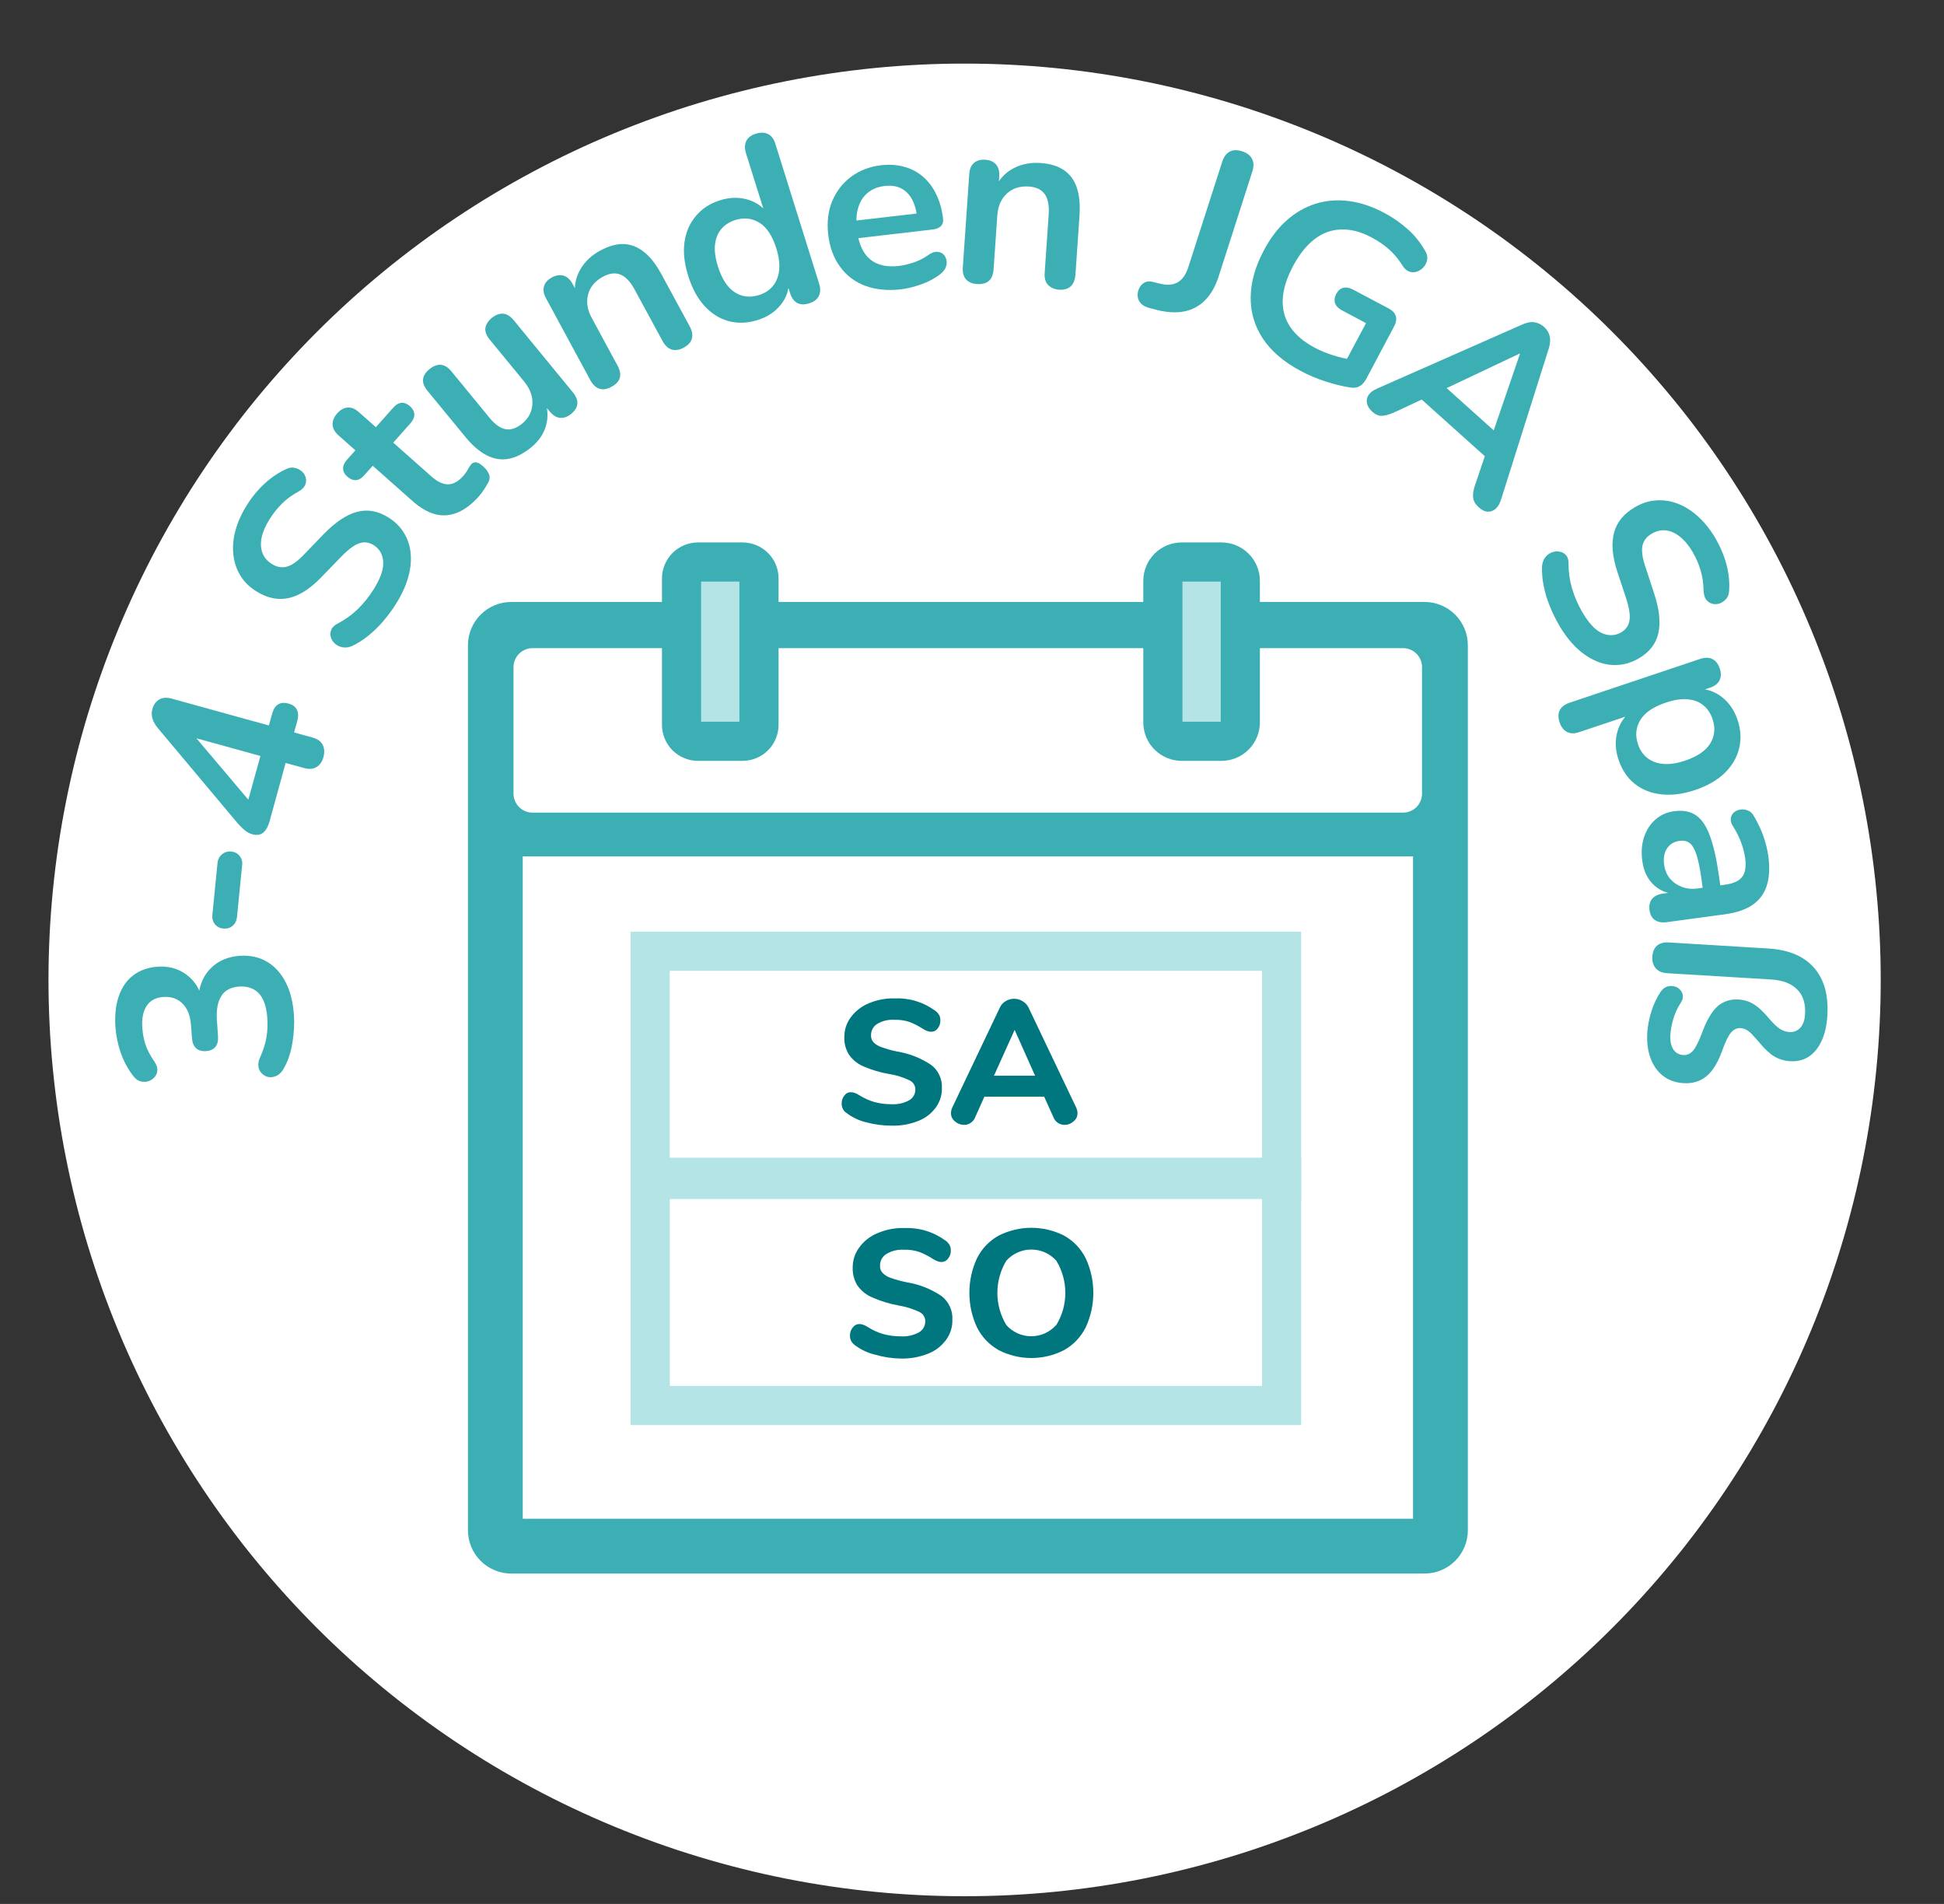 <svg xmlns="http://www.w3.org/2000/svg" xmlns:xlink="http://www.w3.org/1999/xlink" width="336" zoomAndPan="magnify" viewBox="0 0 252 246.75" height="329" preserveAspectRatio="xMidYMid meet" version="1.0"><rect x="0" y="0" width="252" height="246.75" fill="#333333" stroke="none"/><defs><g/><clipPath id="3b3beff110"><path d="M 6.285 8.242 L 243.797 8.242 L 243.797 245.75 L 6.285 245.75 Z M 6.285 8.242 " clip-rule="nonzero"/></clipPath><clipPath id="4a87b19bfa"><path d="M 16 8.242 L 171 8.242 L 171 168 L 16 168 Z M 16 8.242 " clip-rule="nonzero"/></clipPath><clipPath id="d11f48425c"><path d="M 78 8.242 L 233 8.242 L 233 168 L 78 168 Z M 78 8.242 " clip-rule="nonzero"/></clipPath></defs><g clip-path="url(#3b3beff110)"><path fill="#ffffff" d="M 243.797 126.996 C 243.797 128.941 243.75 130.883 243.652 132.824 C 243.559 134.766 243.414 136.703 243.223 138.637 C 243.035 140.57 242.797 142.5 242.512 144.422 C 242.227 146.344 241.895 148.258 241.516 150.164 C 241.137 152.07 240.711 153.965 240.238 155.852 C 239.766 157.738 239.246 159.609 238.684 161.469 C 238.117 163.328 237.508 165.172 236.855 167.004 C 236.199 168.832 235.5 170.645 234.758 172.441 C 234.012 174.238 233.227 176.012 232.395 177.77 C 231.562 179.527 230.691 181.262 229.773 182.977 C 228.855 184.691 227.898 186.383 226.902 188.047 C 225.902 189.715 224.863 191.355 223.781 192.973 C 222.703 194.59 221.582 196.176 220.426 197.738 C 219.27 199.301 218.074 200.832 216.84 202.332 C 215.605 203.836 214.336 205.309 213.031 206.746 C 211.727 208.188 210.387 209.594 209.012 210.969 C 207.641 212.344 206.23 213.684 204.793 214.988 C 203.352 216.293 201.879 217.562 200.379 218.793 C 198.875 220.027 197.344 221.223 195.785 222.383 C 194.223 223.539 192.633 224.656 191.02 225.738 C 189.402 226.816 187.762 227.855 186.094 228.855 C 184.426 229.855 182.734 230.812 181.023 231.73 C 179.309 232.645 177.574 233.52 175.816 234.348 C 174.059 235.18 172.281 235.969 170.488 236.711 C 168.691 237.453 166.879 238.152 165.047 238.809 C 163.219 239.465 161.375 240.074 159.516 240.637 C 157.652 241.203 155.781 241.719 153.895 242.191 C 152.012 242.664 150.117 243.09 148.211 243.469 C 146.305 243.848 144.391 244.18 142.465 244.465 C 140.543 244.75 138.617 244.988 136.68 245.18 C 134.746 245.371 132.809 245.512 130.867 245.609 C 128.926 245.703 126.984 245.75 125.043 245.75 C 123.098 245.75 121.156 245.703 119.215 245.609 C 117.273 245.512 115.336 245.371 113.402 245.18 C 111.469 244.988 109.539 244.75 107.617 244.465 C 105.695 244.18 103.781 243.848 101.875 243.469 C 99.969 243.09 98.07 242.664 96.188 242.191 C 94.301 241.719 92.43 241.203 90.57 240.637 C 88.707 240.074 86.863 239.465 85.035 238.809 C 83.203 238.152 81.391 237.453 79.598 236.711 C 77.801 235.969 76.023 235.18 74.266 234.348 C 72.512 233.52 70.773 232.645 69.062 231.73 C 67.348 230.812 65.656 229.855 63.988 228.855 C 62.32 227.855 60.68 226.816 59.066 225.738 C 57.449 224.656 55.859 223.539 54.301 222.383 C 52.738 221.223 51.207 220.027 49.703 218.793 C 48.203 217.562 46.73 216.293 45.289 214.988 C 43.852 213.684 42.441 212.344 41.07 210.969 C 39.695 209.594 38.355 208.188 37.051 206.746 C 35.746 205.309 34.477 203.836 33.242 202.332 C 32.008 200.832 30.812 199.301 29.656 197.738 C 28.5 196.176 27.379 194.59 26.301 192.973 C 25.219 191.355 24.18 189.715 23.184 188.047 C 22.184 186.383 21.227 184.691 20.309 182.977 C 19.395 181.262 18.52 179.527 17.688 177.77 C 16.855 176.012 16.07 174.238 15.328 172.441 C 14.582 170.645 13.883 168.832 13.23 167.004 C 12.574 165.172 11.965 163.328 11.398 161.469 C 10.836 159.609 10.316 157.738 9.844 155.852 C 9.375 153.965 8.949 152.07 8.57 150.164 C 8.188 148.258 7.855 146.344 7.57 144.422 C 7.285 142.5 7.051 140.57 6.859 138.637 C 6.668 136.703 6.523 134.766 6.43 132.824 C 6.336 130.883 6.285 128.941 6.285 126.996 C 6.285 125.055 6.336 123.109 6.43 121.168 C 6.523 119.227 6.668 117.289 6.859 115.355 C 7.051 113.422 7.285 111.492 7.57 109.57 C 7.855 107.648 8.188 105.734 8.57 103.828 C 8.949 101.922 9.375 100.027 9.844 98.141 C 10.316 96.258 10.836 94.383 11.398 92.523 C 11.965 90.664 12.574 88.82 13.23 86.988 C 13.883 85.16 14.582 83.348 15.328 81.551 C 16.07 79.754 16.855 77.98 17.688 76.223 C 18.52 74.465 19.395 72.73 20.309 71.016 C 21.227 69.301 22.184 67.609 23.184 65.945 C 24.18 64.277 25.219 62.637 26.301 61.02 C 27.379 59.402 28.5 57.816 29.656 56.254 C 30.812 54.691 32.008 53.16 33.242 51.66 C 34.477 50.156 35.746 48.688 37.051 47.246 C 38.355 45.805 39.695 44.398 41.07 43.023 C 42.441 41.648 43.852 40.309 45.289 39.004 C 46.73 37.699 48.203 36.43 49.703 35.199 C 51.207 33.965 52.738 32.77 54.301 31.613 C 55.859 30.453 57.449 29.336 59.066 28.254 C 60.68 27.176 62.32 26.137 63.988 25.137 C 65.656 24.137 67.348 23.18 69.062 22.266 C 70.773 21.348 72.512 20.473 74.266 19.645 C 76.023 18.812 77.801 18.023 79.598 17.281 C 81.391 16.539 83.203 15.84 85.035 15.184 C 86.863 14.527 88.707 13.918 90.57 13.355 C 92.43 12.789 94.301 12.273 96.188 11.801 C 98.07 11.328 99.969 10.902 101.875 10.523 C 103.781 10.145 105.695 9.812 107.617 9.527 C 109.539 9.242 111.469 9.004 113.402 8.812 C 115.336 8.621 117.273 8.48 119.215 8.383 C 121.156 8.289 123.098 8.242 125.043 8.242 C 126.984 8.242 128.926 8.289 130.867 8.383 C 132.809 8.48 134.746 8.621 136.68 8.812 C 138.617 9.004 140.543 9.242 142.465 9.527 C 144.391 9.812 146.305 10.145 148.211 10.523 C 150.117 10.902 152.012 11.328 153.895 11.801 C 155.781 12.273 157.652 12.789 159.516 13.355 C 161.375 13.918 163.219 14.527 165.047 15.184 C 166.879 15.84 168.691 16.539 170.488 17.281 C 172.281 18.023 174.059 18.812 175.816 19.645 C 177.574 20.473 179.309 21.348 181.023 22.266 C 182.734 23.18 184.426 24.137 186.094 25.137 C 187.762 26.137 189.402 27.176 191.02 28.254 C 192.633 29.336 194.223 30.453 195.785 31.613 C 197.344 32.77 198.875 33.965 200.379 35.199 C 201.879 36.43 203.352 37.699 204.793 39.004 C 206.23 40.309 207.641 41.648 209.012 43.023 C 210.387 44.398 211.727 45.805 213.031 47.246 C 214.336 48.688 215.605 50.156 216.84 51.66 C 218.074 53.16 219.27 54.691 220.426 56.254 C 221.582 57.816 222.703 59.402 223.781 61.02 C 224.863 62.637 225.902 64.277 226.902 65.945 C 227.898 67.609 228.855 69.301 229.773 71.016 C 230.691 72.73 231.562 74.465 232.395 76.223 C 233.227 77.98 234.012 79.754 234.758 81.551 C 235.5 83.348 236.199 85.16 236.855 86.988 C 237.508 88.82 238.117 90.664 238.684 92.523 C 239.246 94.383 239.766 96.258 240.238 98.141 C 240.711 100.027 241.137 101.922 241.516 103.828 C 241.895 105.734 242.227 107.648 242.512 109.57 C 242.797 111.492 243.035 113.422 243.223 115.355 C 243.414 117.289 243.559 119.227 243.652 121.168 C 243.75 123.109 243.797 125.055 243.797 126.996 Z M 243.797 126.996 " fill-opacity="1" fill-rule="nonzero"/><path stroke-linecap="butt" transform="matrix(1.015, 0, 0, 1.015, 6.287, 8.242)" fill="none" stroke-linejoin="miter" d="M 59.1 72.241 L 175.742 72.241 C 176.007 72.241 176.269 72.291 176.515 72.395 C 176.766 72.499 176.985 72.645 177.177 72.834 C 177.366 73.026 177.512 73.246 177.616 73.492 C 177.72 73.742 177.77 74 177.77 74.27 L 177.77 187.27 C 177.77 187.54 177.72 187.797 177.616 188.048 C 177.512 188.294 177.366 188.513 177.177 188.706 C 176.985 188.894 176.766 189.044 176.515 189.144 C 176.269 189.248 176.007 189.298 175.742 189.298 L 59.1 189.298 C 58.831 189.298 58.573 189.248 58.323 189.144 C 58.073 189.044 57.854 188.894 57.665 188.706 C 57.473 188.513 57.326 188.294 57.226 188.048 C 57.122 187.797 57.068 187.54 57.068 187.27 L 57.068 74.27 C 57.068 74 57.122 73.742 57.226 73.492 C 57.326 73.246 57.473 73.026 57.665 72.834 C 57.854 72.645 58.073 72.499 58.323 72.395 C 58.573 72.291 58.831 72.241 59.1 72.241 Z M 59.1 72.241 " stroke="#3cafb4" stroke-width="7" stroke-opacity="1" stroke-miterlimit="10"/></g><path stroke-linecap="butt" transform="matrix(1.015, 0, 0, 1.015, 6.287, 8.242)" fill="none" stroke-linejoin="miter" d="M 57.392 97.73 L 177.389 97.73 " stroke="#3cafb4" stroke-width="7" stroke-opacity="1" stroke-miterlimit="10"/><path stroke-linecap="butt" transform="matrix(1.015, 0, 0, 1.015, 6.287, 8.242)" fill="none" stroke-linejoin="miter" d="M 76.838 113.34 L 157.481 113.34 L 157.481 142.481 L 76.838 142.481 Z M 76.838 113.34 " stroke="#b4e4e6" stroke-width="5" stroke-opacity="1" stroke-miterlimit="10"/><path fill="#00767f" d="M 112.281 145.449 C 111.355 145.227 110.508 144.828 109.746 144.25 C 109.535 144.113 109.371 143.938 109.258 143.715 C 109.145 143.484 109.094 143.246 109.105 142.992 C 109.102 142.609 109.219 142.273 109.461 141.977 C 109.66 141.699 109.93 141.555 110.273 141.551 C 110.441 141.547 110.602 141.574 110.762 141.633 C 110.969 141.703 111.164 141.797 111.348 141.918 C 111.965 142.309 112.625 142.613 113.328 142.82 C 114.055 143.016 114.797 143.109 115.551 143.105 C 116.367 143.152 117.137 142.984 117.855 142.598 C 118.113 142.449 118.312 142.246 118.457 141.988 C 118.602 141.73 118.668 141.453 118.656 141.156 C 118.648 140.91 118.578 140.688 118.445 140.484 C 118.312 140.277 118.137 140.125 117.914 140.02 C 117.078 139.613 116.199 139.34 115.277 139.195 C 114.102 138.996 112.969 138.656 111.875 138.18 C 111.113 137.848 110.5 137.336 110.031 136.648 C 109.621 135.969 109.426 135.23 109.449 134.438 C 109.441 133.48 109.719 132.617 110.281 131.848 C 110.887 131.035 111.652 130.434 112.586 130.043 C 113.652 129.586 114.762 129.371 115.918 129.391 C 117.883 129.312 119.664 129.852 121.254 131.004 C 121.461 131.16 121.629 131.348 121.754 131.574 C 121.859 131.793 121.906 132.023 121.895 132.266 C 121.906 132.645 121.789 132.984 121.551 133.277 C 121.352 133.562 121.082 133.707 120.738 133.715 C 120.578 133.719 120.422 133.695 120.27 133.645 C 120.055 133.574 119.852 133.473 119.66 133.352 C 119.117 132.996 118.539 132.699 117.938 132.457 C 117.277 132.238 116.602 132.141 115.906 132.164 C 115.121 132.121 114.391 132.301 113.715 132.699 C 113.457 132.855 113.258 133.066 113.117 133.328 C 112.973 133.594 112.906 133.871 112.91 134.172 C 112.898 134.516 113 134.816 113.227 135.074 C 113.516 135.367 113.852 135.574 114.242 135.703 C 114.906 135.941 115.582 136.133 116.273 136.273 C 117.891 136.535 119.379 137.125 120.738 138.039 C 121.191 138.391 121.535 138.824 121.777 139.344 C 122.016 139.863 122.125 140.41 122.098 140.984 C 122.117 141.934 121.848 142.793 121.285 143.562 C 120.703 144.34 119.961 144.91 119.055 145.266 C 117.957 145.703 116.82 145.91 115.641 145.887 C 114.504 145.891 113.383 145.746 112.281 145.449 Z M 112.281 145.449 " fill-opacity="1" fill-rule="nonzero"/><path fill="#00767f" d="M 139.676 144.25 C 139.68 144.695 139.508 145.059 139.16 145.336 C 138.824 145.637 138.434 145.785 137.984 145.785 C 137.684 145.781 137.41 145.699 137.16 145.539 C 136.887 145.363 136.691 145.125 136.57 144.82 L 135.355 142.129 L 127.609 142.129 L 126.402 144.82 C 126.281 145.121 126.082 145.359 125.812 145.539 C 125.559 145.707 125.281 145.789 124.98 145.785 C 124.527 145.781 124.133 145.633 123.793 145.336 C 123.445 145.059 123.273 144.695 123.273 144.25 C 123.281 143.996 123.34 143.75 123.449 143.52 L 129.617 130.57 C 129.781 130.207 130.035 129.93 130.379 129.738 C 130.707 129.543 131.062 129.445 131.445 129.441 C 131.84 129.438 132.207 129.539 132.543 129.746 C 132.887 129.941 133.145 130.215 133.324 130.57 L 139.496 143.52 C 139.605 143.75 139.668 143.996 139.676 144.25 Z M 134.176 139.41 L 131.527 133.473 L 128.848 139.41 Z M 134.176 139.41 " fill-opacity="1" fill-rule="nonzero"/><path stroke-linecap="butt" transform="matrix(1.015, 0, 0, 1.015, 6.287, 8.242)" fill="none" stroke-linejoin="miter" d="M 76.85 142.2 L 157.488 142.2 L 157.488 171.341 L 76.85 171.341 Z M 76.85 142.2 " stroke="#b4e4e6" stroke-width="5" stroke-opacity="1" stroke-miterlimit="10"/><path fill="#ffffff" d="M 181.883 105.316 L 69.035 105.316 C 68.707 105.316 68.391 105.254 68.09 105.129 C 67.789 105.004 67.52 104.824 67.289 104.594 C 67.059 104.363 66.879 104.094 66.754 103.793 C 66.629 103.492 66.566 103.176 66.566 102.848 L 66.566 86.469 C 66.566 86.141 66.629 85.824 66.754 85.523 C 66.879 85.223 67.059 84.953 67.289 84.723 C 67.52 84.492 67.789 84.312 68.09 84.188 C 68.391 84.062 68.707 84 69.035 84 L 181.883 84 C 182.207 84 182.523 84.062 182.824 84.188 C 183.125 84.312 183.391 84.492 183.621 84.723 C 183.852 84.957 184.027 85.223 184.152 85.523 C 184.277 85.828 184.34 86.141 184.336 86.469 L 184.336 102.848 C 184.34 103.176 184.277 103.492 184.152 103.793 C 184.027 104.094 183.852 104.363 183.621 104.594 C 183.391 104.824 183.125 105.004 182.824 105.129 C 182.523 105.254 182.207 105.316 181.883 105.316 Z M 181.883 105.316 " fill-opacity="1" fill-rule="nonzero"/><path fill="#b4e4e6" d="M 90.48 72.836 L 96.258 72.836 C 96.539 72.836 96.809 72.891 97.07 73 C 97.332 73.105 97.562 73.262 97.762 73.461 C 97.965 73.66 98.117 73.891 98.227 74.152 C 98.332 74.414 98.387 74.684 98.387 74.969 L 98.387 93.938 C 98.387 94.219 98.332 94.492 98.227 94.754 C 98.117 95.016 97.965 95.246 97.762 95.445 C 97.562 95.645 97.332 95.801 97.07 95.906 C 96.809 96.016 96.539 96.07 96.258 96.07 L 90.48 96.07 C 90.199 96.07 89.926 96.016 89.664 95.906 C 89.402 95.801 89.172 95.645 88.973 95.445 C 88.773 95.246 88.621 95.016 88.512 94.754 C 88.402 94.492 88.348 94.219 88.348 93.938 L 88.348 74.969 C 88.348 74.684 88.402 74.414 88.512 74.152 C 88.621 73.891 88.773 73.66 88.973 73.461 C 89.172 73.262 89.402 73.105 89.664 73 C 89.926 72.891 90.199 72.836 90.48 72.836 Z M 90.48 72.836 " fill-opacity="1" fill-rule="nonzero"/><g clip-path="url(#4a87b19bfa)"><path stroke-linecap="butt" transform="matrix(1.015, 0, 0, 1.015, 6.287, 8.242)" fill="none" stroke-linejoin="miter" d="M 82.95 63.64 L 88.642 63.64 C 88.919 63.64 89.184 63.694 89.442 63.802 C 89.7 63.905 89.927 64.059 90.123 64.256 C 90.324 64.452 90.474 64.679 90.581 64.937 C 90.685 65.195 90.739 65.46 90.739 65.741 L 90.739 84.43 C 90.739 84.707 90.685 84.976 90.581 85.234 C 90.474 85.492 90.324 85.719 90.123 85.915 C 89.927 86.111 89.7 86.265 89.442 86.369 C 89.184 86.477 88.919 86.531 88.642 86.531 L 82.95 86.531 C 82.673 86.531 82.403 86.477 82.145 86.369 C 81.888 86.265 81.661 86.111 81.464 85.915 C 81.268 85.719 81.118 85.492 81.01 85.234 C 80.902 84.976 80.849 84.707 80.849 84.43 L 80.849 65.741 C 80.849 65.46 80.902 65.195 81.01 64.937 C 81.118 64.679 81.268 64.452 81.464 64.256 C 81.661 64.059 81.888 63.905 82.145 63.802 C 82.403 63.694 82.673 63.64 82.95 63.64 Z M 82.95 63.64 " stroke="#3cafb4" stroke-width="5" stroke-opacity="1" stroke-miterlimit="10"/></g><path fill="#b4e4e6" d="M 153.188 72.836 L 158.332 72.836 C 158.656 72.836 158.969 72.898 159.27 73.023 C 159.57 73.145 159.832 73.324 160.062 73.551 C 160.293 73.781 160.469 74.047 160.594 74.348 C 160.719 74.645 160.781 74.957 160.781 75.281 L 160.781 93.625 C 160.781 93.949 160.719 94.258 160.594 94.559 C 160.469 94.859 160.293 95.125 160.062 95.352 C 159.832 95.582 159.57 95.758 159.27 95.883 C 158.969 96.008 158.656 96.07 158.332 96.07 L 153.188 96.07 C 152.863 96.07 152.551 96.008 152.25 95.883 C 151.953 95.758 151.688 95.582 151.457 95.352 C 151.227 95.125 151.051 94.859 150.926 94.559 C 150.805 94.258 150.742 93.949 150.742 93.625 L 150.742 75.281 C 150.742 74.957 150.805 74.645 150.926 74.348 C 151.051 74.047 151.227 73.781 151.457 73.551 C 151.688 73.324 151.953 73.145 152.25 73.023 C 152.551 72.898 152.863 72.836 153.188 72.836 Z M 153.188 72.836 " fill-opacity="1" fill-rule="nonzero"/><g clip-path="url(#d11f48425c)"><path stroke-linecap="butt" transform="matrix(1.015, 0, 0, 1.015, 6.287, 8.242)" fill="none" stroke-linejoin="miter" d="M 144.73 63.64 L 149.799 63.64 C 150.118 63.64 150.426 63.701 150.722 63.825 C 151.019 63.944 151.277 64.121 151.504 64.344 C 151.731 64.571 151.904 64.833 152.027 65.129 C 152.15 65.422 152.212 65.73 152.212 66.049 L 152.212 84.122 C 152.212 84.441 152.15 84.745 152.027 85.042 C 151.904 85.338 151.731 85.6 151.504 85.823 C 151.277 86.05 151.019 86.223 150.722 86.346 C 150.426 86.469 150.118 86.531 149.799 86.531 L 144.73 86.531 C 144.411 86.531 144.103 86.469 143.807 86.346 C 143.514 86.223 143.252 86.05 143.025 85.823 C 142.798 85.6 142.625 85.338 142.502 85.042 C 142.383 84.745 142.321 84.441 142.321 84.122 L 142.321 66.049 C 142.321 65.73 142.383 65.422 142.502 65.129 C 142.625 64.833 142.798 64.571 143.025 64.344 C 143.252 64.121 143.514 63.944 143.807 63.825 C 144.103 63.701 144.411 63.64 144.73 63.64 Z M 144.73 63.64 " stroke="#3cafb4" stroke-width="5" stroke-opacity="1" stroke-miterlimit="10"/></g><path fill="#00767f" d="M 113.43 175.562 C 112.484 175.336 111.621 174.93 110.84 174.348 C 110.633 174.203 110.461 174.02 110.336 173.797 C 110.223 173.562 110.172 173.316 110.184 173.059 C 110.18 172.672 110.301 172.336 110.547 172.043 C 110.75 171.758 111.027 171.605 111.379 171.594 C 111.551 171.598 111.715 171.625 111.875 171.676 C 112.086 171.754 112.285 171.855 112.477 171.973 C 113.105 172.379 113.781 172.688 114.504 172.895 C 115.246 173.098 116 173.195 116.77 173.188 C 117.602 173.238 118.387 173.066 119.125 172.672 C 119.387 172.52 119.59 172.312 119.738 172.047 C 119.887 171.785 119.953 171.5 119.945 171.199 C 119.938 170.949 119.867 170.719 119.73 170.508 C 119.594 170.297 119.41 170.141 119.184 170.031 C 118.324 169.625 117.426 169.344 116.484 169.191 C 115.289 168.973 114.133 168.617 113.023 168.125 C 112.25 167.785 111.621 167.27 111.137 166.582 C 110.715 165.883 110.516 165.125 110.535 164.309 C 110.531 163.332 110.812 162.449 111.391 161.66 C 112.004 160.828 112.789 160.215 113.746 159.82 C 114.832 159.355 115.965 159.133 117.145 159.152 C 119.156 159.074 120.977 159.625 122.605 160.805 C 122.812 160.965 122.98 161.16 123.113 161.383 C 123.215 161.609 123.262 161.848 123.254 162.094 C 123.262 162.477 123.145 162.816 122.898 163.109 C 122.695 163.395 122.418 163.543 122.066 163.555 C 121.906 163.559 121.746 163.535 121.59 163.484 C 121.375 163.402 121.168 163.301 120.973 163.18 C 120.414 162.816 119.824 162.512 119.207 162.266 C 118.547 162.043 117.871 161.941 117.176 161.965 C 116.359 161.918 115.598 162.105 114.891 162.52 C 114.633 162.684 114.43 162.898 114.285 163.172 C 114.141 163.441 114.07 163.727 114.078 164.035 C 114.062 164.383 114.168 164.691 114.395 164.957 C 114.684 165.25 115.023 165.461 115.41 165.598 C 116.094 165.84 116.789 166.031 117.5 166.176 C 119.156 166.441 120.676 167.043 122.066 167.98 C 122.531 168.348 122.887 168.797 123.133 169.336 C 123.379 169.871 123.488 170.438 123.457 171.027 C 123.477 172 123.199 172.879 122.625 173.664 C 122.02 174.48 121.238 175.074 120.293 175.441 C 119.168 175.883 118.004 176.094 116.801 176.07 C 115.652 176.055 114.531 175.883 113.43 175.562 Z M 113.43 175.562 " fill-opacity="1" fill-rule="nonzero"/><path fill="#00767f" d="M 129.438 174.965 C 128.211 174.266 127.281 173.281 126.645 172.023 C 125.988 170.602 125.66 169.113 125.66 167.551 C 125.66 165.988 125.988 164.496 126.645 163.078 C 127.277 161.82 128.207 160.84 129.438 160.145 C 130.094 159.809 130.785 159.555 131.504 159.383 C 132.223 159.207 132.953 159.121 133.695 159.121 C 134.434 159.121 135.164 159.207 135.883 159.383 C 136.605 159.555 137.293 159.809 137.953 160.145 C 139.18 160.84 140.109 161.82 140.742 163.078 C 141.398 164.496 141.727 165.988 141.727 167.551 C 141.727 169.113 141.398 170.602 140.742 172.023 C 140.109 173.281 139.18 174.266 137.953 174.965 C 137.293 175.305 136.605 175.562 135.887 175.738 C 135.164 175.914 134.434 176 133.695 176 C 132.953 176 132.223 175.914 131.504 175.738 C 130.785 175.562 130.094 175.305 129.438 174.965 Z M 136.926 171.727 C 137.309 171.098 137.602 170.43 137.801 169.723 C 138 169.016 138.098 168.293 138.098 167.555 C 138.098 166.82 138 166.098 137.801 165.391 C 137.602 164.68 137.309 164.012 136.926 163.383 C 136.723 163.156 136.496 162.953 136.25 162.773 C 136.004 162.594 135.742 162.441 135.461 162.316 C 135.184 162.195 134.895 162.102 134.594 162.035 C 134.297 161.973 133.996 161.941 133.688 161.941 C 133.383 161.941 133.082 161.973 132.781 162.035 C 132.484 162.102 132.195 162.195 131.918 162.316 C 131.637 162.441 131.375 162.594 131.129 162.773 C 130.883 162.953 130.656 163.156 130.453 163.383 C 130.07 164.012 129.781 164.684 129.586 165.391 C 129.387 166.098 129.289 166.82 129.289 167.555 C 129.289 168.289 129.387 169.012 129.586 169.723 C 129.781 170.43 130.07 171.098 130.453 171.727 C 130.652 171.957 130.879 172.16 131.125 172.34 C 131.367 172.52 131.633 172.676 131.91 172.801 C 132.188 172.926 132.477 173.02 132.773 173.082 C 133.07 173.148 133.375 173.18 133.68 173.18 C 133.984 173.18 134.285 173.148 134.582 173.082 C 134.883 173.02 135.172 172.926 135.449 172.801 C 135.727 172.676 135.988 172.52 136.234 172.34 C 136.48 172.16 136.703 171.957 136.906 171.727 Z M 136.926 171.727 " fill-opacity="1" fill-rule="nonzero"/><g fill="#3cafb4" fill-opacity="1"><g transform="translate(38.416, 140.704)"><g><path d="M -0.312 -9.141 C -0.238 -7.992 -0.305 -6.789 -0.516 -5.531 C -0.723 -4.27 -1.094 -3.172 -1.625 -2.234 C -1.875 -1.785 -2.176 -1.473 -2.531 -1.297 C -2.883 -1.129 -3.223 -1.066 -3.547 -1.109 C -3.879 -1.16 -4.172 -1.301 -4.422 -1.531 C -4.68 -1.758 -4.844 -2.055 -4.906 -2.422 C -4.977 -2.797 -4.91 -3.211 -4.703 -3.672 C -4.285 -4.586 -4.008 -5.453 -3.875 -6.266 C -3.738 -7.086 -3.703 -7.926 -3.766 -8.781 C -3.828 -9.707 -4.004 -10.484 -4.297 -11.109 C -4.586 -11.734 -5 -12.191 -5.531 -12.484 C -6.07 -12.773 -6.703 -12.895 -7.422 -12.844 C -8.492 -12.77 -9.266 -12.359 -9.734 -11.609 C -10.203 -10.859 -10.391 -9.805 -10.297 -8.453 L -10.156 -6.406 C -10.113 -5.812 -10.227 -5.348 -10.5 -5.016 C -10.77 -4.691 -11.172 -4.516 -11.703 -4.484 C -12.242 -4.441 -12.672 -4.562 -12.984 -4.844 C -13.305 -5.133 -13.488 -5.578 -13.531 -6.172 L -13.656 -7.844 C -13.707 -8.633 -13.883 -9.312 -14.188 -9.875 C -14.5 -10.438 -14.91 -10.859 -15.422 -11.141 C -15.93 -11.422 -16.539 -11.539 -17.25 -11.5 C -18.219 -11.426 -18.93 -11.047 -19.391 -10.359 C -19.859 -9.672 -20.051 -8.719 -19.969 -7.5 C -19.914 -6.707 -19.773 -5.973 -19.547 -5.297 C -19.316 -4.617 -18.926 -3.879 -18.375 -3.078 C -18.125 -2.711 -18.004 -2.352 -18.016 -2 C -18.035 -1.656 -18.156 -1.359 -18.375 -1.109 C -18.594 -0.859 -18.863 -0.68 -19.188 -0.578 C -19.508 -0.473 -19.848 -0.469 -20.203 -0.562 C -20.566 -0.664 -20.891 -0.91 -21.172 -1.297 C -21.836 -2.16 -22.363 -3.133 -22.75 -4.219 C -23.133 -5.312 -23.367 -6.441 -23.453 -7.609 C -23.555 -9.16 -23.406 -10.504 -23 -11.641 C -22.602 -12.785 -21.977 -13.676 -21.125 -14.312 C -20.281 -14.957 -19.227 -15.328 -17.969 -15.422 C -17.082 -15.484 -16.258 -15.367 -15.5 -15.078 C -14.75 -14.785 -14.098 -14.348 -13.547 -13.766 C -12.992 -13.191 -12.582 -12.473 -12.312 -11.609 L -12.688 -11.594 C -12.539 -13.133 -11.988 -14.363 -11.031 -15.281 C -10.082 -16.207 -8.852 -16.723 -7.344 -16.828 C -6.02 -16.922 -4.848 -16.672 -3.828 -16.078 C -2.816 -15.484 -2.004 -14.598 -1.391 -13.422 C -0.785 -12.242 -0.426 -10.816 -0.312 -9.141 Z M -0.312 -9.141 "/></g></g></g><g fill="#3cafb4" fill-opacity="1"><g transform="translate(37.296, 123.109)"><g><path d="M -6.578 -4.234 C -6.629 -3.766 -6.82 -3.391 -7.156 -3.109 C -7.488 -2.836 -7.879 -2.723 -8.328 -2.766 C -8.797 -2.805 -9.164 -2.992 -9.438 -3.328 C -9.707 -3.672 -9.816 -4.078 -9.766 -4.547 L -9.094 -11.328 C -9.039 -11.766 -8.848 -12.117 -8.516 -12.391 C -8.18 -12.672 -7.781 -12.789 -7.312 -12.75 C -6.863 -12.707 -6.504 -12.516 -6.234 -12.172 C -5.961 -11.836 -5.852 -11.453 -5.906 -11.016 Z M -6.578 -4.234 "/></g></g></g><g fill="#3cafb4" fill-opacity="1"><g transform="translate(38.181, 110.771)"><g><path d="M 3.75 -12.656 C 3.582 -12.051 3.281 -11.617 2.844 -11.359 C 2.414 -11.098 1.879 -11.055 1.234 -11.234 L -1.156 -11.891 L -3.25 -4.281 C -3.426 -3.645 -3.695 -3.172 -4.062 -2.859 C -4.438 -2.555 -4.914 -2.488 -5.5 -2.656 C -5.82 -2.738 -6.156 -2.922 -6.5 -3.203 C -6.844 -3.484 -7.273 -3.941 -7.797 -4.578 L -17.703 -16.391 C -18.047 -16.797 -18.281 -17.203 -18.406 -17.609 C -18.539 -18.023 -18.547 -18.457 -18.422 -18.906 C -18.273 -19.438 -17.992 -19.832 -17.578 -20.094 C -17.16 -20.363 -16.613 -20.41 -15.938 -20.234 L -3.328 -16.75 L -2.906 -18.25 C -2.75 -18.852 -2.488 -19.266 -2.125 -19.484 C -1.77 -19.703 -1.328 -19.738 -0.797 -19.594 C -0.254 -19.445 0.109 -19.188 0.297 -18.812 C 0.492 -18.438 0.516 -17.945 0.359 -17.344 L -0.062 -15.844 L 2.328 -15.188 C 2.973 -15.008 3.41 -14.695 3.641 -14.25 C 3.879 -13.801 3.914 -13.27 3.75 -12.656 Z M -4.422 -12.797 L -14.031 -15.453 L -13.781 -16.344 L -5.141 -6.125 L -6.188 -6.422 Z M -4.422 -12.797 "/></g></g></g><g fill="#3cafb4" fill-opacity="1"><g transform="translate(43.206, 93.638)"><g/></g></g><g fill="#3cafb4" fill-opacity="1"><g transform="translate(45.673, 86.694)"><g><path d="M 5.703 -8.5 C 5.203 -7.707 4.645 -6.945 4.031 -6.219 C 3.414 -5.5 2.766 -4.863 2.078 -4.312 C 1.391 -3.758 0.695 -3.316 0 -2.984 C -0.438 -2.797 -0.844 -2.734 -1.219 -2.797 C -1.602 -2.859 -1.93 -3.004 -2.203 -3.234 C -2.484 -3.473 -2.676 -3.754 -2.781 -4.078 C -2.883 -4.41 -2.867 -4.738 -2.734 -5.062 C -2.609 -5.395 -2.332 -5.664 -1.906 -5.875 C -0.938 -6.383 -0.066 -7.008 0.703 -7.75 C 1.473 -8.5 2.164 -9.363 2.781 -10.344 C 3.664 -11.758 4.07 -12.941 4 -13.891 C 3.938 -14.848 3.523 -15.566 2.766 -16.047 C 2.141 -16.43 1.5 -16.504 0.844 -16.266 C 0.195 -16.035 -0.594 -15.43 -1.531 -14.453 L -4.031 -11.875 C -5.469 -10.383 -6.875 -9.488 -8.25 -9.188 C -9.633 -8.883 -11.035 -9.176 -12.453 -10.062 C -13.336 -10.613 -14.023 -11.297 -14.516 -12.109 C -15.016 -12.93 -15.316 -13.832 -15.422 -14.812 C -15.535 -15.801 -15.445 -16.836 -15.156 -17.922 C -14.863 -19.016 -14.375 -20.109 -13.688 -21.203 C -13.008 -22.297 -12.227 -23.242 -11.344 -24.047 C -10.469 -24.848 -9.52 -25.477 -8.5 -25.938 C -8.125 -26.102 -7.758 -26.141 -7.406 -26.047 C -7.062 -25.961 -6.766 -25.805 -6.516 -25.578 C -6.266 -25.348 -6.102 -25.07 -6.031 -24.75 C -5.957 -24.426 -5.992 -24.102 -6.141 -23.781 C -6.297 -23.469 -6.598 -23.191 -7.047 -22.953 C -7.848 -22.516 -8.547 -22 -9.141 -21.406 C -9.734 -20.82 -10.273 -20.133 -10.766 -19.344 C -11.285 -18.508 -11.617 -17.723 -11.766 -16.984 C -11.91 -16.242 -11.867 -15.582 -11.641 -15 C -11.41 -14.426 -11.004 -13.957 -10.422 -13.594 C -9.773 -13.188 -9.117 -13.078 -8.453 -13.266 C -7.797 -13.453 -7.035 -14.004 -6.172 -14.922 L -3.703 -17.484 C -2.191 -19.035 -0.754 -19.992 0.609 -20.359 C 1.973 -20.723 3.332 -20.477 4.688 -19.625 C 5.551 -19.082 6.223 -18.41 6.703 -17.609 C 7.191 -16.816 7.477 -15.93 7.562 -14.953 C 7.656 -13.984 7.547 -12.953 7.234 -11.859 C 6.93 -10.773 6.422 -9.656 5.703 -8.5 Z M 5.703 -8.5 "/></g></g></g><g fill="#3cafb4" fill-opacity="1"><g transform="translate(55.741, 71.006)"><g><path d="M 6.359 -6.703 C 5.441 -5.672 4.5 -4.957 3.531 -4.562 C 2.57 -4.176 1.602 -4.113 0.625 -4.375 C -0.344 -4.645 -1.328 -5.227 -2.328 -6.125 L -7.422 -10.641 L -8.531 -9.406 C -8.863 -9.02 -9.219 -8.812 -9.594 -8.781 C -9.977 -8.758 -10.348 -8.906 -10.703 -9.219 C -11.066 -9.539 -11.254 -9.891 -11.266 -10.266 C -11.273 -10.641 -11.113 -11.02 -10.781 -11.406 L -9.672 -12.641 L -11.859 -14.578 C -12.348 -15.016 -12.602 -15.477 -12.625 -15.969 C -12.645 -16.469 -12.445 -16.957 -12.031 -17.438 C -11.594 -17.914 -11.133 -18.164 -10.656 -18.188 C -10.176 -18.219 -9.691 -18.016 -9.203 -17.578 L -7.016 -15.641 L -4.766 -18.172 C -4.43 -18.555 -4.078 -18.766 -3.703 -18.797 C -3.328 -18.828 -2.957 -18.68 -2.594 -18.359 C -2.238 -18.047 -2.051 -17.695 -2.031 -17.312 C -2.02 -16.938 -2.18 -16.555 -2.516 -16.172 L -4.766 -13.641 L 0.156 -9.281 C 0.926 -8.594 1.648 -8.242 2.328 -8.234 C 3.004 -8.234 3.676 -8.609 4.344 -9.359 C 4.582 -9.629 4.766 -9.891 4.891 -10.141 C 5.023 -10.391 5.16 -10.602 5.297 -10.781 C 5.441 -10.977 5.641 -11.082 5.891 -11.094 C 6.141 -11.102 6.473 -10.926 6.891 -10.562 C 7.211 -10.281 7.453 -9.973 7.609 -9.641 C 7.766 -9.316 7.77 -8.977 7.625 -8.625 C 7.488 -8.363 7.301 -8.039 7.062 -7.656 C 6.82 -7.281 6.586 -6.961 6.359 -6.703 Z M 6.359 -6.703 "/></g></g></g><g fill="#3cafb4" fill-opacity="1"><g transform="translate(62.685, 62.64)"><g><path d="M 6.188 -4.672 C 5.176 -3.848 4.188 -3.348 3.219 -3.172 C 2.258 -3.004 1.316 -3.16 0.391 -3.641 C -0.535 -4.117 -1.453 -4.91 -2.359 -6.016 L -7.266 -11.984 C -7.703 -12.516 -7.895 -13.016 -7.844 -13.484 C -7.789 -13.953 -7.516 -14.391 -7.016 -14.797 C -6.523 -15.203 -6.035 -15.391 -5.547 -15.359 C -5.066 -15.328 -4.609 -15.047 -4.172 -14.516 L 0.766 -8.5 C 1.473 -7.633 2.172 -7.141 2.859 -7.016 C 3.547 -6.891 4.266 -7.133 5.016 -7.75 C 5.836 -8.426 6.273 -9.266 6.328 -10.266 C 6.391 -11.266 6.035 -12.238 5.266 -13.188 L 0.812 -18.609 C 0.375 -19.141 0.18 -19.641 0.234 -20.109 C 0.297 -20.578 0.57 -21.02 1.062 -21.438 C 1.562 -21.832 2.051 -22.016 2.531 -21.984 C 3.008 -21.953 3.469 -21.672 3.906 -21.141 L 11.562 -11.812 C 12.426 -10.758 12.359 -9.82 11.359 -9 C 10.879 -8.613 10.395 -8.441 9.906 -8.484 C 9.426 -8.535 8.973 -8.82 8.547 -9.344 L 7.016 -11.219 L 7.953 -10.766 C 8.348 -9.586 8.391 -8.473 8.078 -7.422 C 7.773 -6.379 7.145 -5.461 6.188 -4.672 Z M 6.188 -4.672 "/></g></g></g><g fill="#3cafb4" fill-opacity="1"><g transform="translate(75.564, 51.849)"><g><path d="M 3.703 -1.719 C 3.129 -1.406 2.609 -1.32 2.141 -1.469 C 1.68 -1.613 1.289 -1.977 0.969 -2.562 L -4.781 -13.188 C -5.094 -13.758 -5.18 -14.273 -5.047 -14.734 C -4.922 -15.203 -4.582 -15.586 -4.031 -15.891 C -3.488 -16.18 -2.984 -16.258 -2.516 -16.125 C -2.047 -15.988 -1.656 -15.633 -1.344 -15.062 L -0.312 -13.141 L -1.016 -13.672 C -1.141 -14.879 -0.906 -15.977 -0.312 -16.969 C 0.27 -17.969 1.113 -18.766 2.219 -19.359 C 3.332 -19.961 4.352 -20.25 5.281 -20.219 C 6.219 -20.188 7.094 -19.848 7.906 -19.203 C 8.719 -18.566 9.469 -17.613 10.156 -16.344 L 13.844 -9.547 C 14.164 -8.961 14.258 -8.438 14.125 -7.969 C 14 -7.5 13.648 -7.109 13.078 -6.797 C 12.516 -6.492 11.992 -6.41 11.516 -6.547 C 11.047 -6.691 10.648 -7.055 10.328 -7.641 L 6.734 -14.266 C 6.16 -15.336 5.535 -16.004 4.859 -16.266 C 4.191 -16.535 3.438 -16.441 2.594 -15.984 C 1.57 -15.43 0.93 -14.664 0.672 -13.688 C 0.41 -12.707 0.57 -11.688 1.156 -10.625 L 4.484 -4.469 C 5.141 -3.27 4.879 -2.352 3.703 -1.719 Z M 3.703 -1.719 "/></g></g></g><g fill="#3cafb4" fill-opacity="1"><g transform="translate(90.388, 43.591)"><g><path d="M 7.812 -2.109 C 6.508 -1.703 5.266 -1.656 4.078 -1.969 C 2.891 -2.289 1.836 -2.953 0.922 -3.953 C 0.016 -4.953 -0.68 -6.242 -1.172 -7.828 C -1.68 -9.441 -1.844 -10.906 -1.656 -12.219 C -1.469 -13.539 -0.973 -14.672 -0.172 -15.609 C 0.617 -16.555 1.664 -17.234 2.969 -17.641 C 4.207 -18.023 5.383 -18.055 6.5 -17.734 C 7.613 -17.41 8.488 -16.805 9.125 -15.922 L 8.797 -15.812 L 6.312 -23.734 C 6.125 -24.367 6.141 -24.898 6.359 -25.328 C 6.578 -25.766 6.992 -26.078 7.609 -26.266 C 8.211 -26.453 8.734 -26.438 9.172 -26.219 C 9.617 -26 9.938 -25.57 10.125 -24.938 L 15.797 -6.828 C 15.992 -6.191 15.977 -5.656 15.75 -5.219 C 15.531 -4.781 15.117 -4.469 14.516 -4.281 C 13.898 -4.082 13.379 -4.098 12.953 -4.328 C 12.523 -4.566 12.211 -5.004 12.016 -5.641 L 11.266 -8.016 L 11.875 -7.188 C 11.906 -6.031 11.551 -4.992 10.812 -4.078 C 10.07 -3.16 9.07 -2.504 7.812 -2.109 Z M 7.969 -5.344 C 8.727 -5.57 9.336 -5.961 9.797 -6.516 C 10.254 -7.066 10.523 -7.75 10.609 -8.562 C 10.703 -9.375 10.582 -10.316 10.25 -11.391 C 9.738 -13.023 9.008 -14.133 8.062 -14.719 C 7.113 -15.312 6.066 -15.43 4.922 -15.078 C 4.18 -14.836 3.582 -14.453 3.125 -13.922 C 2.664 -13.391 2.391 -12.711 2.297 -11.891 C 2.211 -11.066 2.344 -10.113 2.688 -9.031 C 3.188 -7.438 3.906 -6.332 4.844 -5.719 C 5.789 -5.113 6.832 -4.988 7.969 -5.344 Z M 7.969 -5.344 "/></g></g></g><g fill="#3cafb4" fill-opacity="1"><g transform="translate(107.066, 38.307)"><g><path d="M 9.75 -0.812 C 7.988 -0.613 6.438 -0.766 5.094 -1.266 C 3.758 -1.766 2.676 -2.582 1.844 -3.719 C 1.008 -4.852 0.492 -6.242 0.297 -7.891 C 0.109 -9.504 0.281 -10.953 0.812 -12.234 C 1.344 -13.516 2.156 -14.566 3.25 -15.391 C 4.344 -16.211 5.641 -16.711 7.141 -16.891 C 8.234 -17.016 9.238 -16.945 10.156 -16.688 C 11.082 -16.438 11.895 -16.004 12.594 -15.391 C 13.301 -14.785 13.875 -14.02 14.312 -13.094 C 14.758 -12.176 15.051 -11.117 15.188 -9.922 C 15.227 -9.535 15.129 -9.223 14.891 -8.984 C 14.648 -8.754 14.289 -8.613 13.812 -8.562 L 3.609 -7.375 L 3.344 -9.656 L 12.266 -10.688 L 11.812 -10.172 C 11.707 -11.148 11.473 -11.945 11.109 -12.562 C 10.742 -13.188 10.27 -13.641 9.688 -13.922 C 9.113 -14.203 8.422 -14.297 7.609 -14.203 C 6.723 -14.098 5.988 -13.801 5.406 -13.312 C 4.832 -12.832 4.426 -12.195 4.188 -11.406 C 3.945 -10.625 3.891 -9.711 4.016 -8.672 L 4.031 -8.453 C 4.238 -6.723 4.801 -5.473 5.719 -4.703 C 6.633 -3.941 7.883 -3.656 9.469 -3.844 C 10.008 -3.906 10.617 -4.047 11.297 -4.266 C 11.973 -4.484 12.598 -4.789 13.172 -5.188 C 13.586 -5.5 13.961 -5.66 14.297 -5.672 C 14.641 -5.68 14.926 -5.594 15.156 -5.406 C 15.383 -5.219 15.535 -4.969 15.609 -4.656 C 15.691 -4.352 15.672 -4.035 15.547 -3.703 C 15.422 -3.367 15.188 -3.066 14.844 -2.797 C 14.145 -2.242 13.328 -1.801 12.391 -1.469 C 11.453 -1.133 10.57 -0.914 9.75 -0.812 Z M 9.75 -0.812 "/></g></g></g><g fill="#3cafb4" fill-opacity="1"><g transform="translate(122.61, 36.279)"><g><path d="M 4.031 0.531 C 3.395 0.488 2.914 0.281 2.594 -0.094 C 2.281 -0.469 2.148 -0.988 2.203 -1.656 L 3.031 -13.703 C 3.07 -14.359 3.273 -14.844 3.641 -15.156 C 4.004 -15.477 4.492 -15.617 5.109 -15.578 C 5.723 -15.535 6.188 -15.332 6.5 -14.969 C 6.82 -14.602 6.961 -14.094 6.922 -13.438 L 6.766 -11.266 L 6.469 -12.078 C 7.008 -13.172 7.797 -13.977 8.828 -14.5 C 9.859 -15.02 11 -15.238 12.25 -15.156 C 13.508 -15.07 14.523 -14.766 15.297 -14.234 C 16.078 -13.711 16.633 -12.961 16.969 -11.984 C 17.301 -11.016 17.422 -9.812 17.328 -8.375 L 16.797 -0.656 C 16.742 0.008 16.539 0.504 16.188 0.828 C 15.832 1.16 15.332 1.305 14.688 1.266 C 14.051 1.211 13.566 1 13.234 0.625 C 12.898 0.258 12.758 -0.254 12.812 -0.922 L 13.328 -8.438 C 13.41 -9.645 13.238 -10.539 12.812 -11.125 C 12.395 -11.707 11.711 -12.035 10.766 -12.109 C 9.598 -12.18 8.645 -11.875 7.906 -11.188 C 7.164 -10.5 6.754 -9.555 6.672 -8.359 L 6.188 -1.375 C 6.094 -0.008 5.375 0.625 4.031 0.531 Z M 4.031 0.531 "/></g></g></g><g fill="#3cafb4" fill-opacity="1"><g transform="translate(139.949, 37.732)"><g/></g></g><g fill="#3cafb4" fill-opacity="1"><g transform="translate(147.53, 39.218)"><g><path d="M 1.328 0.656 C 0.754 0.488 0.352 0.191 0.125 -0.234 C -0.094 -0.66 -0.117 -1.125 0.047 -1.625 C 0.172 -2.008 0.395 -2.312 0.719 -2.531 C 1.051 -2.75 1.445 -2.801 1.906 -2.688 L 2.844 -2.453 C 3.758 -2.223 4.52 -2.281 5.125 -2.625 C 5.738 -2.977 6.195 -3.625 6.5 -4.562 L 10.906 -18.25 C 11.113 -18.895 11.438 -19.332 11.875 -19.562 C 12.312 -19.801 12.848 -19.816 13.484 -19.609 C 14.109 -19.41 14.535 -19.086 14.766 -18.641 C 15.004 -18.191 15.02 -17.645 14.812 -17 L 10.422 -3.328 C 10.004 -2.055 9.422 -1.047 8.672 -0.297 C 7.93 0.453 7.035 0.93 5.984 1.141 C 4.93 1.348 3.734 1.281 2.391 0.938 Z M 1.328 0.656 "/></g></g></g><g fill="#3cafb4" fill-opacity="1"><g transform="translate(157.031, 41.552)"><g><path d="M 11.594 6.531 C 9.395 5.363 7.754 3.961 6.672 2.328 C 5.598 0.691 5.07 -1.094 5.094 -3.031 C 5.113 -4.977 5.68 -7 6.797 -9.094 C 7.629 -10.676 8.613 -11.973 9.75 -12.984 C 10.883 -13.992 12.129 -14.711 13.484 -15.141 C 14.836 -15.566 16.27 -15.688 17.781 -15.5 C 19.301 -15.312 20.859 -14.789 22.453 -13.938 C 23.516 -13.375 24.508 -12.68 25.438 -11.859 C 26.363 -11.047 27.133 -10.082 27.75 -8.969 C 27.969 -8.602 28.039 -8.238 27.969 -7.875 C 27.906 -7.52 27.754 -7.207 27.516 -6.938 C 27.285 -6.676 27.004 -6.484 26.672 -6.359 C 26.348 -6.242 26.016 -6.238 25.672 -6.344 C 25.336 -6.457 25.039 -6.719 24.781 -7.125 C 24.281 -7.926 23.711 -8.613 23.078 -9.188 C 22.441 -9.77 21.672 -10.301 20.766 -10.781 C 19.379 -11.52 18.055 -11.863 16.797 -11.812 C 15.547 -11.77 14.398 -11.348 13.359 -10.547 C 12.328 -9.754 11.406 -8.598 10.594 -7.078 C 9.352 -4.754 8.969 -2.695 9.438 -0.906 C 9.906 0.875 11.227 2.348 13.406 3.516 C 14.156 3.91 14.953 4.238 15.797 4.5 C 16.648 4.77 17.52 4.969 18.406 5.094 L 16.844 6.328 L 20.047 0.328 L 16.938 -1.328 C 16.457 -1.578 16.156 -1.891 16.031 -2.266 C 15.914 -2.648 15.969 -3.051 16.188 -3.469 C 16.414 -3.895 16.719 -4.156 17.094 -4.25 C 17.469 -4.344 17.895 -4.266 18.375 -4.016 L 23.031 -1.547 C 23.5 -1.297 23.789 -0.973 23.906 -0.578 C 24.02 -0.18 23.953 0.25 23.703 0.719 L 20.062 7.578 C 19.844 7.984 19.578 8.281 19.266 8.469 C 18.953 8.664 18.582 8.738 18.156 8.688 C 17.164 8.551 16.082 8.297 14.906 7.922 C 13.738 7.547 12.633 7.082 11.594 6.531 Z M 11.594 6.531 "/></g></g></g><g fill="#3cafb4" fill-opacity="1"><g transform="translate(176.057, 51.375)"><g><path d="M 1.828 1.984 C 1.453 1.641 1.223 1.273 1.141 0.891 C 1.066 0.504 1.133 0.148 1.344 -0.172 C 1.562 -0.504 1.922 -0.781 2.422 -1 L 21.188 -9.281 C 21.812 -9.57 22.359 -9.68 22.828 -9.609 C 23.297 -9.547 23.723 -9.344 24.109 -9 C 24.473 -8.676 24.711 -8.281 24.828 -7.812 C 24.941 -7.352 24.895 -6.797 24.688 -6.141 L 18.5 13.438 C 18.332 13.957 18.094 14.344 17.781 14.594 C 17.469 14.852 17.125 14.969 16.75 14.938 C 16.383 14.906 16.02 14.723 15.656 14.391 C 15.207 13.992 14.957 13.578 14.906 13.141 C 14.852 12.703 14.926 12.18 15.125 11.578 L 16.812 6.594 L 17.344 8.578 L 7.297 -0.438 L 9.344 -0.109 L 4.594 2.109 C 3.977 2.367 3.461 2.504 3.047 2.516 C 2.641 2.523 2.234 2.348 1.828 1.984 Z M 20.922 -5.547 L 10.484 -0.609 L 10.531 -1.922 L 18.484 5.219 L 17.219 5.438 L 20.969 -5.5 Z M 20.922 -5.547 "/></g></g></g><g fill="#3cafb4" fill-opacity="1"><g transform="translate(192.26, 66.6)"><g/></g></g><g fill="#3cafb4" fill-opacity="1"><g transform="translate(197.252, 72.022)"><g><path d="M 4.859 9.016 C 4.391 8.203 3.977 7.352 3.625 6.469 C 3.27 5.594 3.008 4.723 2.844 3.859 C 2.676 2.992 2.609 2.172 2.641 1.391 C 2.68 0.922 2.816 0.531 3.047 0.219 C 3.285 -0.082 3.566 -0.297 3.891 -0.422 C 4.223 -0.555 4.562 -0.594 4.906 -0.531 C 5.258 -0.477 5.547 -0.316 5.766 -0.047 C 5.992 0.211 6.098 0.582 6.078 1.062 C 6.078 2.156 6.227 3.211 6.531 4.234 C 6.832 5.266 7.27 6.281 7.844 7.281 C 8.688 8.727 9.539 9.645 10.406 10.031 C 11.281 10.414 12.109 10.383 12.891 9.938 C 13.523 9.562 13.891 9.031 13.984 8.344 C 14.086 7.656 13.926 6.672 13.5 5.391 L 12.375 1.984 C 11.738 0.016 11.609 -1.648 11.984 -3.016 C 12.359 -4.379 13.27 -5.477 14.719 -6.312 C 15.613 -6.832 16.535 -7.117 17.484 -7.172 C 18.441 -7.234 19.379 -7.082 20.297 -6.719 C 21.223 -6.363 22.098 -5.801 22.922 -5.031 C 23.754 -4.27 24.5 -3.328 25.156 -2.203 C 25.789 -1.098 26.258 0.031 26.562 1.188 C 26.863 2.344 26.973 3.473 26.891 4.578 C 26.867 4.992 26.738 5.336 26.5 5.609 C 26.258 5.879 25.977 6.07 25.656 6.188 C 25.344 6.301 25.023 6.312 24.703 6.219 C 24.379 6.133 24.113 5.953 23.906 5.672 C 23.707 5.391 23.598 4.988 23.578 4.469 C 23.566 3.57 23.441 2.723 23.203 1.922 C 22.973 1.117 22.625 0.312 22.156 -0.5 C 21.656 -1.344 21.109 -2 20.516 -2.469 C 19.93 -2.938 19.328 -3.207 18.703 -3.281 C 18.086 -3.352 17.484 -3.219 16.891 -2.875 C 16.211 -2.488 15.801 -1.957 15.656 -1.281 C 15.52 -0.613 15.656 0.312 16.062 1.5 L 17.172 4.891 C 17.848 6.941 18.031 8.656 17.719 10.031 C 17.414 11.414 16.566 12.508 15.172 13.312 C 14.297 13.82 13.391 14.102 12.453 14.156 C 11.523 14.219 10.609 14.055 9.703 13.672 C 8.797 13.297 7.93 12.719 7.109 11.938 C 6.297 11.164 5.547 10.191 4.859 9.016 Z M 4.859 9.016 "/></g></g></g><g fill="#3cafb4" fill-opacity="1"><g transform="translate(206.577, 87.849)"><g><path d="M -4.406 5.766 C -4.613 5.16 -4.609 4.641 -4.391 4.203 C -4.172 3.773 -3.754 3.453 -3.141 3.234 L 13.812 -2.453 C 14.438 -2.66 14.961 -2.656 15.391 -2.438 C 15.828 -2.227 16.145 -1.828 16.344 -1.234 C 16.551 -0.641 16.547 -0.125 16.328 0.312 C 16.117 0.75 15.703 1.07 15.078 1.281 L 12.703 2.078 L 13.5 1.438 C 14.633 1.406 15.672 1.75 16.609 2.469 C 17.555 3.195 18.238 4.188 18.656 5.438 C 19.094 6.727 19.16 7.969 18.859 9.156 C 18.566 10.352 17.941 11.414 16.984 12.344 C 16.023 13.27 14.742 14.004 13.141 14.547 C 11.566 15.066 10.102 15.25 8.75 15.094 C 7.406 14.938 6.258 14.477 5.312 13.719 C 4.363 12.957 3.672 11.922 3.234 10.609 C 2.816 9.379 2.758 8.195 3.062 7.062 C 3.363 5.926 3.957 5.031 4.844 4.375 L 4.969 4.75 L -1.859 7.031 C -2.473 7.25 -3 7.242 -3.438 7.016 C -3.883 6.785 -4.207 6.367 -4.406 5.766 Z M 5.75 8.594 C 6 9.344 6.398 9.938 6.953 10.375 C 7.516 10.82 8.207 11.082 9.031 11.156 C 9.852 11.227 10.797 11.086 11.859 10.734 C 13.473 10.18 14.566 9.426 15.141 8.469 C 15.711 7.52 15.805 6.477 15.422 5.344 C 15.172 4.602 14.773 4.008 14.234 3.562 C 13.691 3.113 13.008 2.852 12.188 2.781 C 11.363 2.707 10.414 2.852 9.344 3.219 C 7.75 3.75 6.656 4.492 6.062 5.453 C 5.477 6.422 5.375 7.469 5.75 8.594 Z M 5.75 8.594 "/></g></g></g><g fill="#3cafb4" fill-opacity="1"><g transform="translate(212.221, 104.399)"><g><path d="M 0.672 7.203 C 0.516 6.086 0.586 5.055 0.891 4.109 C 1.203 3.172 1.695 2.406 2.375 1.812 C 3.051 1.219 3.852 0.859 4.781 0.734 C 5.914 0.578 6.859 0.75 7.609 1.25 C 8.359 1.75 8.969 2.645 9.438 3.938 C 9.914 5.227 10.312 6.992 10.625 9.234 L 10.844 10.828 L 8.562 11.125 L 8.344 9.562 C 8.164 8.25 7.957 7.211 7.719 6.453 C 7.477 5.691 7.188 5.172 6.844 4.891 C 6.5 4.609 6.051 4.504 5.5 4.578 C 4.801 4.672 4.266 4.988 3.891 5.531 C 3.516 6.082 3.383 6.789 3.5 7.656 C 3.594 8.352 3.836 8.945 4.234 9.438 C 4.641 9.926 5.148 10.289 5.766 10.531 C 6.379 10.77 7.055 10.844 7.797 10.75 L 11.438 10.25 C 12.5 10.102 13.227 9.766 13.625 9.234 C 14.02 8.711 14.145 7.898 14 6.797 C 13.914 6.18 13.75 5.531 13.5 4.844 C 13.258 4.156 12.906 3.441 12.438 2.703 C 12.195 2.336 12.098 1.992 12.141 1.672 C 12.18 1.348 12.316 1.086 12.547 0.891 C 12.785 0.691 13.066 0.566 13.391 0.516 C 13.711 0.473 14.035 0.516 14.359 0.641 C 14.691 0.766 14.957 1.02 15.156 1.406 C 15.695 2.32 16.113 3.211 16.406 4.078 C 16.695 4.953 16.895 5.766 17 6.516 C 17.207 8.023 17.145 9.305 16.812 10.359 C 16.477 11.41 15.875 12.238 15 12.844 C 14.133 13.457 12.961 13.867 11.484 14.078 L 3.891 15.109 C 3.234 15.203 2.707 15.113 2.312 14.844 C 1.914 14.57 1.68 14.145 1.609 13.562 C 1.523 12.957 1.633 12.469 1.938 12.094 C 2.238 11.727 2.719 11.5 3.375 11.406 L 4.891 11.203 L 4.922 11.453 C 4.16 11.41 3.484 11.207 2.891 10.844 C 2.297 10.488 1.805 10.004 1.422 9.391 C 1.035 8.773 0.785 8.047 0.672 7.203 Z M 0.672 7.203 "/></g></g></g><g fill="#3cafb4" fill-opacity="1"><g transform="translate(214.691, 119.956)"><g><path d="M -1.156 13.891 C -1.094 12.984 -0.914 12.062 -0.625 11.125 C -0.332 10.195 0.066 9.348 0.578 8.578 C 0.805 8.254 1.07 8.035 1.375 7.922 C 1.688 7.816 1.992 7.797 2.297 7.859 C 2.609 7.93 2.867 8.078 3.078 8.297 C 3.297 8.516 3.422 8.773 3.453 9.078 C 3.484 9.379 3.391 9.695 3.172 10.031 C 2.734 10.707 2.41 11.414 2.203 12.156 C 1.992 12.895 1.875 13.551 1.844 14.125 C 1.789 14.914 1.91 15.547 2.203 16.016 C 2.492 16.484 2.938 16.738 3.531 16.781 C 4.02 16.801 4.441 16.602 4.797 16.188 C 5.148 15.77 5.535 14.992 5.953 13.859 C 6.566 12.223 7.242 11.082 7.984 10.438 C 8.734 9.801 9.629 9.516 10.672 9.578 C 11.117 9.609 11.547 9.695 11.953 9.844 C 12.367 10 12.801 10.258 13.25 10.625 C 13.695 11 14.18 11.5 14.703 12.125 C 15.203 12.707 15.641 13.125 16.016 13.375 C 16.398 13.625 16.816 13.766 17.266 13.797 C 17.836 13.828 18.305 13.645 18.672 13.25 C 19.047 12.863 19.254 12.266 19.297 11.453 C 19.379 10.086 19.035 9.023 18.266 8.266 C 17.504 7.504 16.379 7.078 14.891 6.984 L 1.438 6.172 C 0.77 6.129 0.273 5.922 -0.047 5.547 C -0.379 5.172 -0.531 4.672 -0.5 4.047 C -0.457 3.398 -0.254 2.914 0.109 2.594 C 0.484 2.281 1.004 2.145 1.672 2.188 L 14.516 2.969 C 17.141 3.125 19.113 3.945 20.438 5.438 C 21.77 6.938 22.352 9.008 22.188 11.656 C 22.113 12.957 21.863 14.055 21.438 14.953 C 21.02 15.859 20.469 16.535 19.781 16.984 C 19.094 17.43 18.289 17.629 17.375 17.578 C 16.633 17.535 15.953 17.332 15.328 16.969 C 14.711 16.602 14.062 16 13.375 15.156 C 12.969 14.688 12.629 14.312 12.359 14.031 C 12.086 13.758 11.844 13.57 11.625 13.469 C 11.406 13.363 11.172 13.301 10.922 13.281 C 10.473 13.258 10.066 13.453 9.703 13.859 C 9.348 14.273 8.957 15.082 8.531 16.281 C 7.969 17.82 7.281 18.914 6.469 19.562 C 5.656 20.207 4.676 20.492 3.531 20.422 C 2.52 20.359 1.648 20.051 0.922 19.5 C 0.191 18.945 -0.352 18.188 -0.719 17.219 C -1.082 16.258 -1.227 15.148 -1.156 13.891 Z M -1.156 13.891 "/></g></g></g></svg>